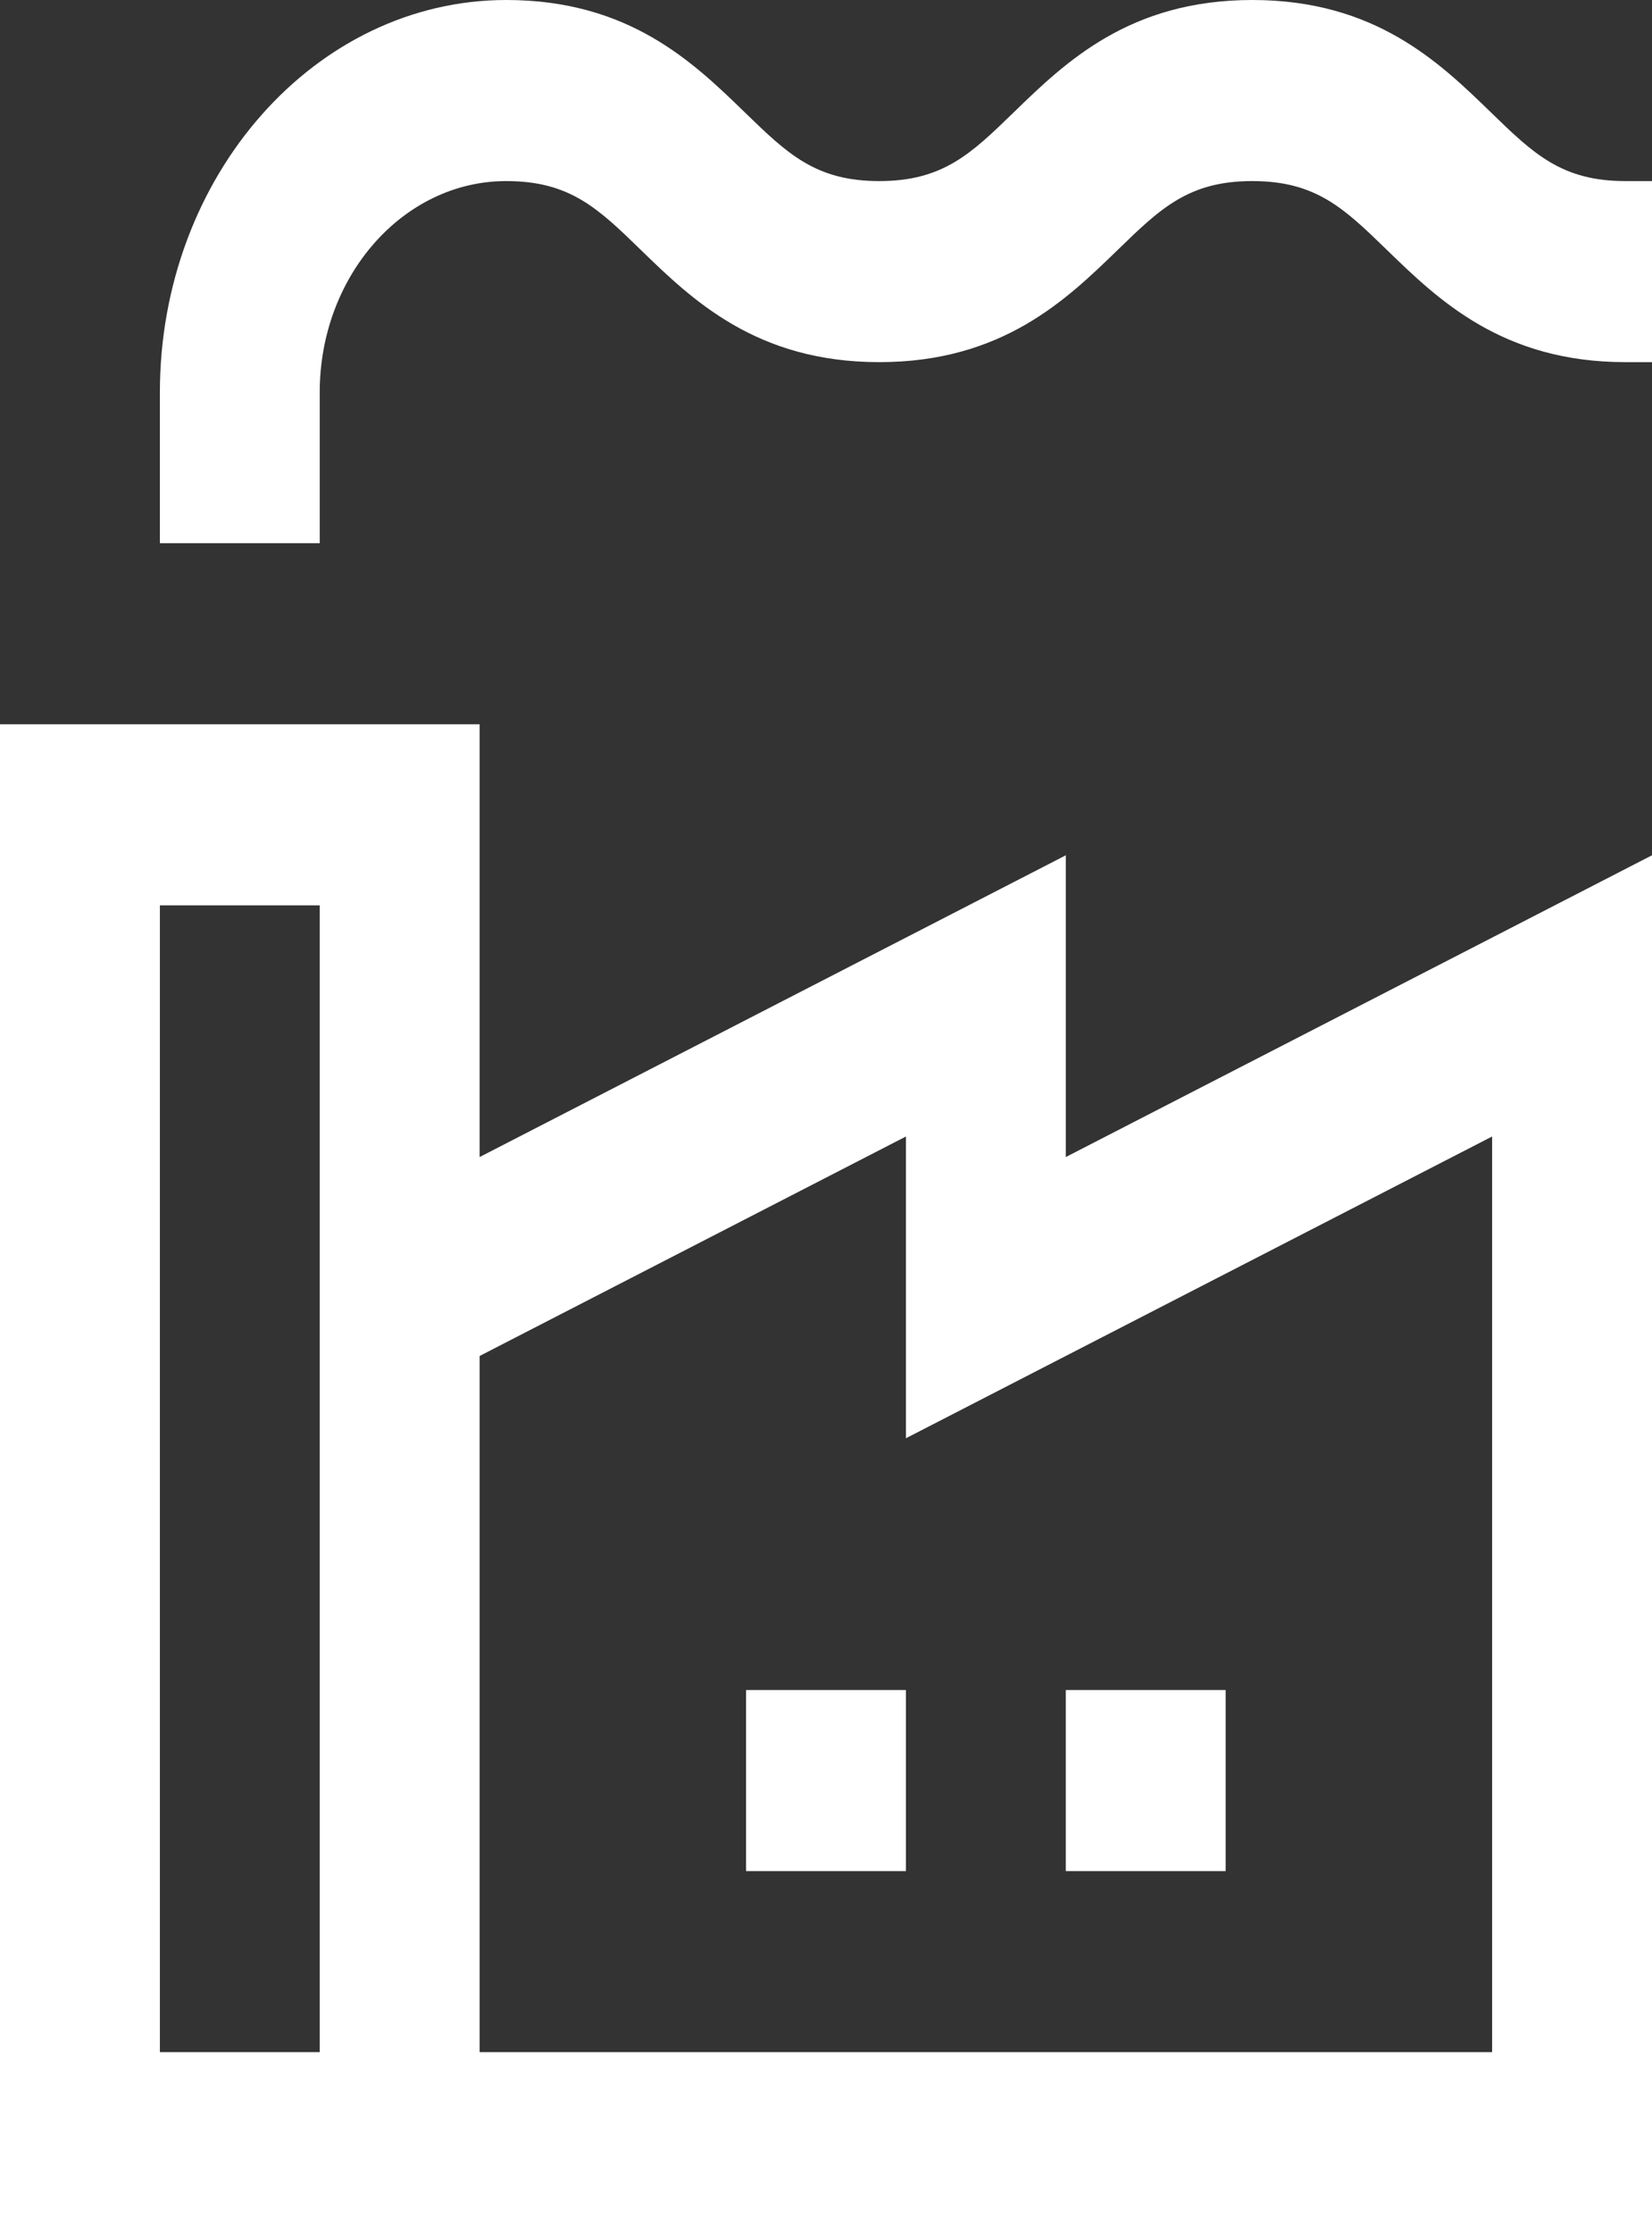 <svg width="37" height="50" viewBox="0 0 37 50" fill="none" xmlns="http://www.w3.org/2000/svg">
<rect x="0" y="0" width="37" height="50" fill="#333333" stroke="none"/>
<path d="M23.871 25.905V19.149L10.742 25.905V16.216H0V49.999H37V19.149L23.871 25.905ZM7.161 45.945H3.581V20.27H7.161L7.161 45.945ZM33.419 45.945H10.742V30.359L20.29 25.445V32.201L33.419 25.445V45.945Z" fill="white"/>
<path d="M20.29 37.838H16.709V41.892H20.29V37.838Z" fill="white"/>
<path d="M27.451 37.838H23.87V41.892H27.451V37.838Z" fill="white"/>
<path d="M36.403 4.054C34.977 4.054 34.346 3.442 33.391 2.515C32.236 1.394 30.799 0 28.048 0C25.297 0 23.86 1.394 22.705 2.515C21.75 3.442 21.119 4.054 19.693 4.054C18.267 4.054 17.636 3.442 16.681 2.515C15.526 1.395 14.089 9.76548e-05 11.339 0C7.061 0 3.581 3.94 3.581 8.784V12.162H7.161V8.784C7.161 6.176 9.035 4.054 11.338 4.054C12.765 4.054 13.396 4.666 14.35 5.593C15.505 6.714 16.942 8.108 19.693 8.108C22.444 8.108 23.881 6.714 25.036 5.593C25.991 4.666 26.622 4.054 28.048 4.054C29.474 4.054 30.105 4.666 31.06 5.593C32.215 6.714 33.652 8.108 36.403 8.108H37V4.054H36.403Z" fill="white"/>
</svg>
